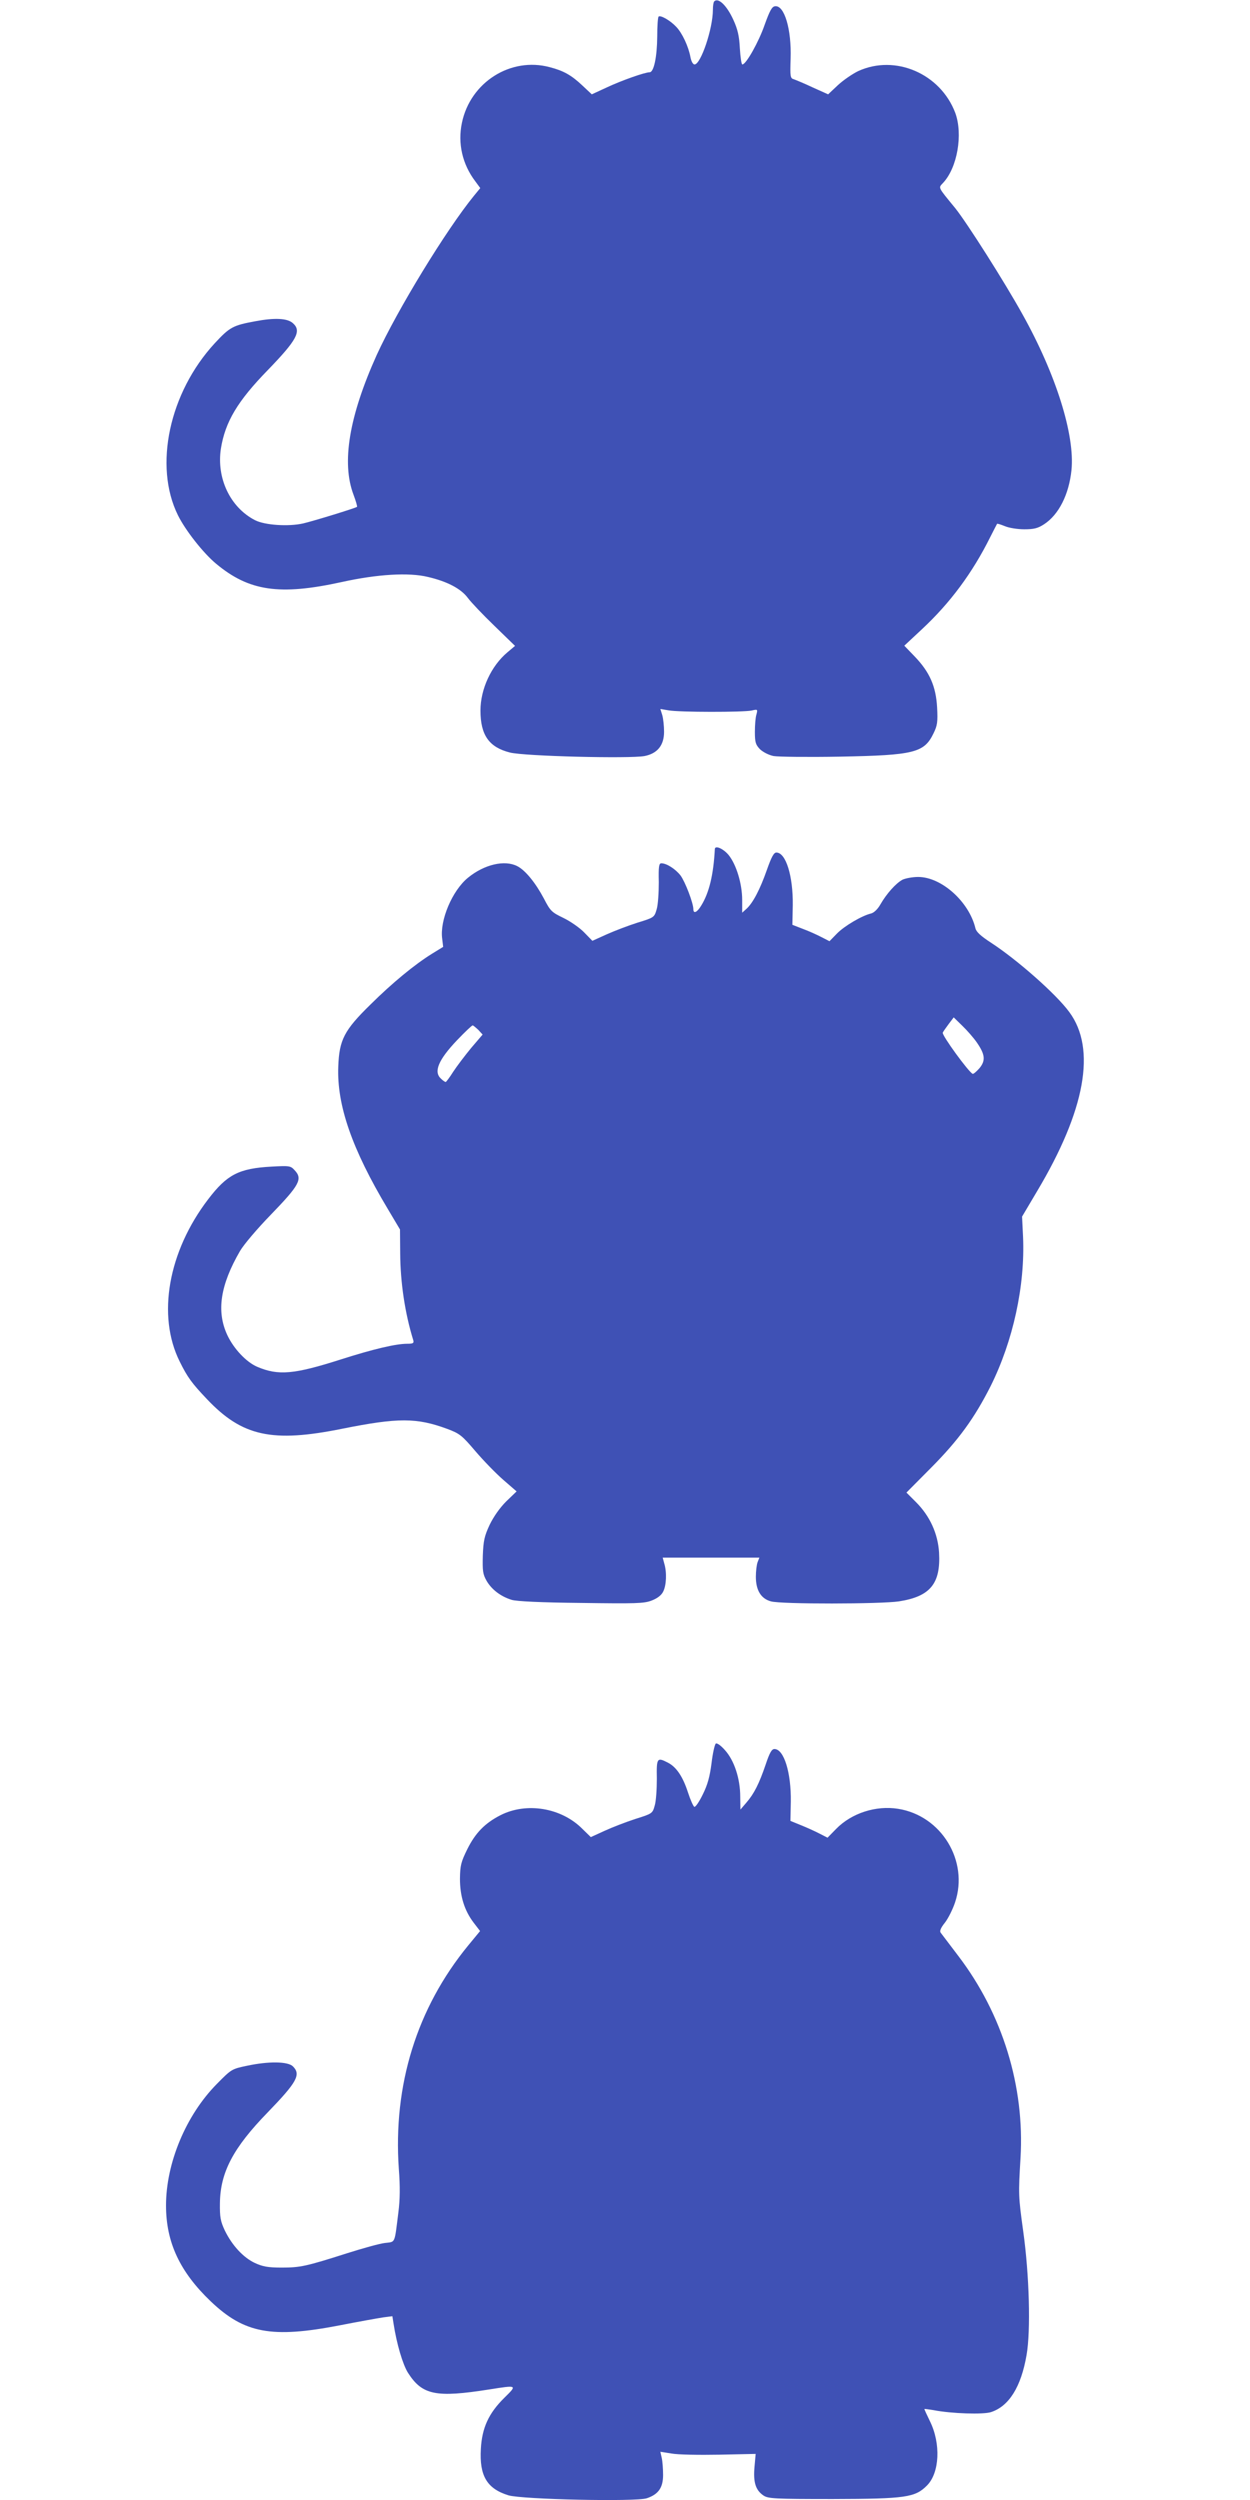 <?xml version="1.0" standalone="no"?>
<!DOCTYPE svg PUBLIC "-//W3C//DTD SVG 20010904//EN"
 "http://www.w3.org/TR/2001/REC-SVG-20010904/DTD/svg10.dtd">
<svg version="1.0" xmlns="http://www.w3.org/2000/svg"
 width="640pt" height="1280pt" viewBox="0 0 640 1280"
 preserveAspectRatio="xMidYMid meet">
<g transform="translate(0,1280) scale(0.1,-0.1)"
fill="#3f51b5" stroke="none">
<path d="M3657 12793 c-4 -3 -7 -23 -7 -43 0 -97 -62 -280 -94 -280 -8 0 -17
16 -21 38 -10 54 -42 123 -73 155 -31 33 -81 61 -90 52 -4 -4 -7 -50 -7 -103
-1 -103 -17 -182 -39 -182 -24 0 -141 -41 -218 -77 l-78 -36 -48 45 c-56 53
-97 76 -167 94 -200 54 -407 -77 -450 -285 -22 -105 2 -212 69 -300 l25 -34
-32 -39 c-142 -174 -393 -585 -498 -815 -142 -315 -181 -552 -119 -716 12 -32
20 -60 18 -62 -6 -6 -224 -73 -276 -85 -75 -17 -197 -9 -247 17 -127 66 -197
215 -174 366 22 137 85 243 240 402 149 154 174 200 129 240 -28 26 -94 29
-194 10 -114 -21 -130 -30 -207 -113 -232 -252 -313 -627 -188 -880 38 -77
129 -193 195 -248 169 -141 325 -164 644 -94 181 40 343 50 441 26 99 -23 169
-60 204 -107 17 -23 78 -87 136 -143 l106 -103 -38 -32 c-84 -70 -139 -189
-139 -299 0 -126 44 -188 151 -215 75 -19 613 -32 689 -18 66 13 100 55 100
124 0 29 -4 67 -9 85 l-10 32 42 -7 c54 -10 382 -10 425 -1 31 7 32 7 25 -20
-5 -15 -8 -55 -8 -89 0 -54 4 -66 26 -89 16 -15 45 -30 70 -35 24 -4 177 -6
339 -3 382 7 432 20 480 120 19 39 22 57 18 132 -6 108 -38 181 -115 261 l-53
55 90 84 c145 135 259 289 350 472 18 36 34 66 35 68 2 2 20 -4 40 -12 21 -9
65 -16 99 -16 50 0 70 5 102 26 75 49 127 152 140 277 18 180 -79 490 -251
798 -92 166 -284 468 -344 543 -91 111 -87 103 -63 129 74 78 103 250 63 359
-76 201 -307 301 -497 214 -29 -14 -76 -46 -104 -72 l-50 -47 -78 35 c-42 20
-86 38 -97 42 -19 5 -20 13 -17 106 5 150 -32 275 -80 268 -16 -2 -27 -23 -53
-95 -30 -87 -95 -203 -114 -203 -5 0 -10 37 -13 83 -3 62 -11 97 -33 145 -33
73 -77 116 -98 95z"/>
<path d="M3660 8453 c-7 -132 -29 -224 -70 -290 -21 -35 -40 -43 -40 -18 0 31
-42 141 -66 173 -26 33 -71 62 -98 62 -12 0 -15 -17 -13 -97 0 -54 -4 -117
-11 -139 -12 -41 -13 -42 -98 -68 -47 -15 -118 -42 -158 -60 l-73 -33 -42 43
c-23 24 -71 57 -106 74 -60 29 -67 35 -100 99 -43 81 -95 145 -136 166 -65 34
-170 9 -253 -59 -81 -66 -145 -219 -132 -312 l5 -42 -57 -35 c-90 -56 -203
-149 -315 -260 -135 -132 -160 -181 -165 -317 -8 -198 70 -423 253 -729 l63
-106 1 -123 c1 -148 24 -305 67 -444 4 -15 -1 -18 -31 -18 -58 0 -173 -27
-339 -80 -241 -77 -321 -84 -429 -38 -56 24 -120 92 -153 162 -57 122 -36 257
65 431 20 34 89 115 158 186 147 152 164 183 121 228 -20 22 -26 23 -117 18
-168 -9 -229 -41 -325 -167 -205 -268 -263 -596 -146 -831 40 -81 62 -111 140
-193 180 -190 333 -224 693 -151 285 57 380 57 537 -1 64 -24 75 -33 144 -114
41 -48 105 -114 143 -147 l68 -59 -53 -51 c-33 -33 -64 -77 -85 -120 -27 -58
-32 -81 -35 -158 -2 -79 0 -95 20 -130 26 -44 72 -79 127 -96 23 -8 154 -14
355 -16 281 -4 323 -3 362 12 29 11 50 27 59 45 17 32 20 99 6 145 l-8 30 247
0 248 0 -9 -23 c-5 -13 -9 -47 -9 -75 0 -69 26 -112 77 -126 51 -15 564 -14
656 0 160 25 214 91 205 250 -6 97 -47 187 -118 258 l-49 49 127 128 c140 141
221 253 304 417 115 231 177 514 166 765 l-5 103 77 130 c247 414 304 729 165
917 -67 92 -268 269 -402 356 -52 34 -75 55 -79 74 -33 136 -174 262 -293 262
-29 0 -65 -7 -80 -14 -34 -18 -82 -72 -113 -126 -14 -25 -33 -43 -48 -47 -47
-11 -137 -64 -175 -103 l-38 -39 -41 21 c-23 12 -65 31 -95 42 l-54 21 2 100
c2 149 -35 270 -84 270 -13 0 -25 -22 -49 -90 -34 -97 -71 -169 -105 -199
l-21 -19 0 65 c0 83 -30 182 -70 231 -28 33 -69 50 -70 30z m1341 -990 c43
-62 46 -93 14 -132 -15 -17 -31 -31 -35 -29 -20 8 -160 200 -153 211 3 7 18
27 31 45 l25 33 44 -43 c25 -24 58 -62 74 -85z m-2552 64 l22 -24 -59 -69
c-32 -39 -73 -93 -92 -122 -18 -29 -36 -52 -38 -52 -3 0 -14 7 -24 17 -39 35
-14 96 82 197 40 42 76 76 80 76 3 0 16 -11 29 -23z"/>
<path d="M3665 3873 c-6 -5 -16 -50 -22 -101 -9 -69 -20 -110 -45 -160 -18
-37 -37 -65 -43 -63 -5 2 -20 35 -33 75 -26 80 -59 129 -102 151 -56 29 -59
25 -57 -82 0 -54 -4 -116 -11 -138 -11 -40 -13 -41 -99 -68 -49 -16 -119 -43
-158 -61 l-70 -32 -43 42 c-108 109 -287 138 -420 70 -80 -41 -128 -91 -169
-173 -33 -67 -37 -84 -38 -152 0 -90 23 -163 70 -225 l33 -43 -61 -74 c-263
-321 -385 -715 -355 -1144 7 -90 6 -158 -2 -220 -21 -167 -14 -152 -69 -159
-27 -3 -113 -27 -192 -52 -213 -68 -242 -74 -337 -74 -70 0 -97 5 -138 24 -59
28 -116 90 -153 166 -22 47 -26 68 -25 140 2 158 68 283 245 465 149 154 171
193 129 235 -26 26 -126 27 -237 3 -77 -16 -79 -18 -153 -93 -158 -160 -260
-405 -260 -622 0 -189 71 -340 229 -491 172 -164 312 -190 659 -123 97 19 198
37 224 41 l47 6 6 -38 c16 -104 47 -209 74 -252 73 -114 143 -128 416 -85 145
23 144 23 77 -43 -80 -79 -114 -153 -120 -261 -8 -138 31 -204 141 -238 68
-21 653 -34 709 -15 59 20 83 54 83 119 0 31 -3 71 -7 88 l-7 31 57 -9 c31 -6
141 -8 244 -6 l187 4 -6 -67 c-7 -79 6 -119 46 -146 24 -16 54 -18 356 -18
373 1 420 8 481 69 65 65 72 215 15 330 -16 33 -29 61 -28 62 1 1 22 -2 47 -6
92 -18 255 -23 294 -10 92 30 154 129 182 292 22 125 14 412 -17 633 -25 181
-25 190 -14 375 22 368 -92 738 -318 1035 -45 59 -86 113 -91 120 -6 8 1 25
22 51 17 22 40 68 52 104 71 212 -70 444 -292 479 -113 18 -238 -22 -317 -103
l-44 -45 -41 21 c-23 12 -65 31 -95 43 l-54 22 2 99 c2 148 -35 269 -84 269
-14 0 -25 -20 -45 -80 -33 -97 -59 -149 -99 -195 l-30 -35 -1 66 c0 93 -31
186 -78 238 -21 24 -41 38 -47 34z"/>
</g>
</svg>
